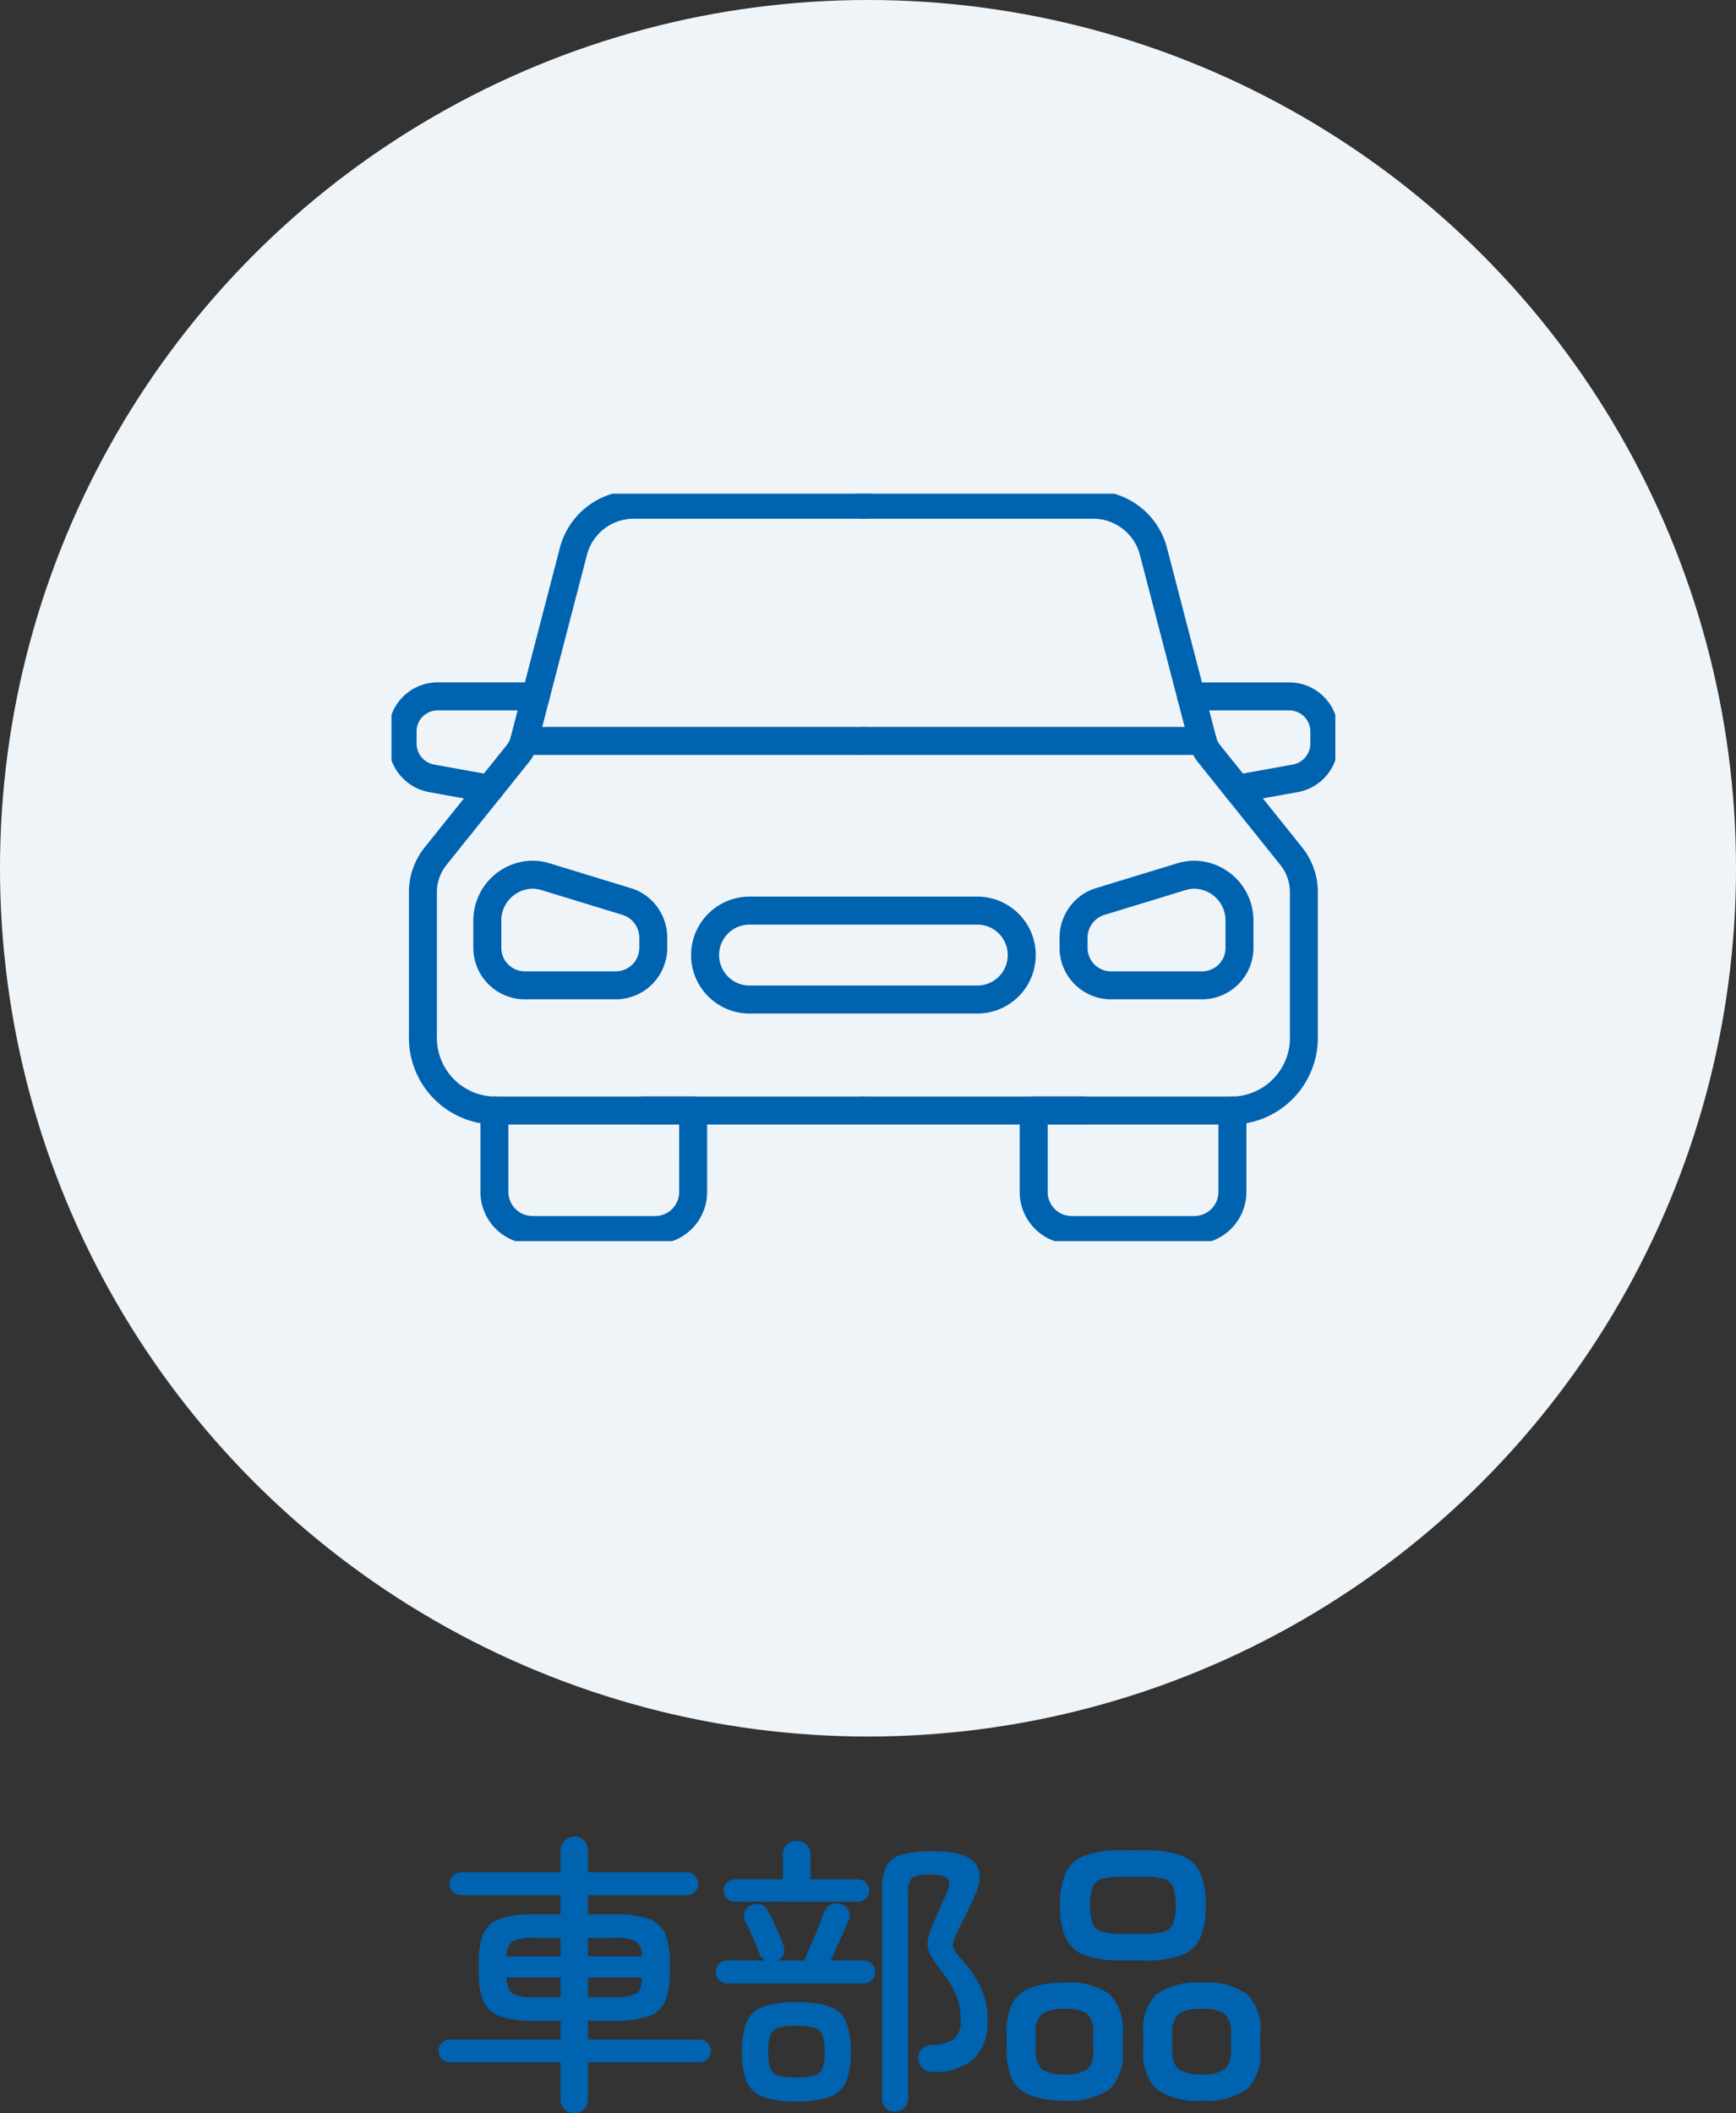 <svg xmlns="http://www.w3.org/2000/svg" xmlns:xlink="http://www.w3.org/1999/xlink" width="124" height="150.89" viewBox="0 0 124 150.89">
  <rect x="0" y="0" width="124" height="150.89" fill="#333333" stroke="none"/>
  <defs>
    <clipPath id="clip-path">
      <rect id="長方形_3143" data-name="長方形 3143" width="67.418" height="53.374" fill="none"/>
    </clipPath>
  </defs>
  <g id="グループ_4869" data-name="グループ 4869" transform="translate(-126 -6988)">
    <circle id="楕円形_134" data-name="楕円形 134" cx="62" cy="62" r="62" transform="translate(126 6988)" fill="#eff4f8"/>
    <path id="パス_132952" data-name="パス 132952" d="M-19.971,1.89a.985.985,0,0,1-.693-.273A.929.929,0,0,1-20.958.9V-1.743h-7.917a.754.754,0,0,1-.567-.242.806.806,0,0,1-.231-.578.771.771,0,0,1,.231-.567.771.771,0,0,1,.567-.231h7.917V-4.7h-1.869a7.4,7.4,0,0,1-2.426-.315A1.99,1.99,0,0,1-26.46-6.08,5.021,5.021,0,0,1-26.8-8.106v-.8a5.008,5.008,0,0,1,.336-2.037,2,2,0,0,1,1.208-1.05,7.4,7.4,0,0,1,2.426-.315h1.869v-1.365h-7.1a.788.788,0,0,1-.578-.241.788.788,0,0,1-.241-.577.788.788,0,0,1,.241-.577.788.788,0,0,1,.578-.241h7.1v-1.554a.929.929,0,0,1,.294-.714.985.985,0,0,1,.693-.273.939.939,0,0,1,.693.273.966.966,0,0,1,.273.714v1.554h7.077a.754.754,0,0,1,.567.241.806.806,0,0,1,.231.577.806.806,0,0,1-.231.577.754.754,0,0,1-.567.241h-7.077v1.365h1.869a7.382,7.382,0,0,1,2.436.315,2,2,0,0,1,1.2,1.05A5.008,5.008,0,0,1-13.167-8.9v.8A5.021,5.021,0,0,1-13.5-6.08a1.989,1.989,0,0,1-1.2,1.061,7.382,7.382,0,0,1-2.436.315h-1.869V-3.36h7.959a.8.8,0,0,1,.588.231.771.771,0,0,1,.231.567.806.806,0,0,1-.231.578.778.778,0,0,1-.588.242h-7.959V.9a.966.966,0,0,1-.273.714A.939.939,0,0,1-19.971,1.89Zm-2.856-8.274h1.869V-7.791h-3.864q.042.9.441,1.155A3.234,3.234,0,0,0-22.827-6.384Zm3.822,0h1.869a3.3,3.3,0,0,0,1.575-.252q.4-.252.42-1.155h-3.864ZM-24.822-9.3h3.864v-1.323h-1.869a3.365,3.365,0,0,0-1.544.241A1.244,1.244,0,0,0-24.822-9.3Zm5.817,0h3.864a1.244,1.244,0,0,0-.451-1.082,3.365,3.365,0,0,0-1.544-.241h-1.869ZM2.919,1.785a.9.9,0,0,1-.661-.263A.923.923,0,0,1,2,.84V-14.028a3.931,3.931,0,0,1,.294-1.68,1.663,1.663,0,0,1,1.081-.851A8.112,8.112,0,0,1,5.628-16.8q2.352,0,3.024.84t-.063,2.415q-.294.63-.609,1.291t-.546,1.082a6.05,6.05,0,0,0-.336.851.7.7,0,0,0,.063.556,4.674,4.674,0,0,0,.546.693A7.965,7.965,0,0,1,9.051-7.1a5.371,5.371,0,0,1,.483,2.31,3.651,3.651,0,0,1-1,2.825,4.164,4.164,0,0,1-2.908.913,1.077,1.077,0,0,1-.7-.231A.961.961,0,0,1,4.6-1.974a.924.924,0,0,1,.241-.7,1,1,0,0,1,.725-.3,2.731,2.731,0,0,0,1.617-.451,1.9,1.9,0,0,0,.441-1.46,4.132,4.132,0,0,0-.388-1.774,8.915,8.915,0,0,0-1.04-1.669,6.692,6.692,0,0,1-.8-1.218,1.551,1.551,0,0,1-.116-.956,6.65,6.65,0,0,1,.451-1.312q.21-.483.441-1.008T6.636-13.9q.294-.672.063-.955t-1.281-.284a2.179,2.179,0,0,0-1.271.242,1.34,1.34,0,0,0-.283,1.018V.84a.9.9,0,0,1-.273.682A.932.932,0,0,1,2.919,1.785ZM-4.116,1.05A7.04,7.04,0,0,1-6.479.735,1.974,1.974,0,0,1-7.665-.357,5.528,5.528,0,0,1-8-2.5a5.446,5.446,0,0,1,.336-2.132A1.978,1.978,0,0,1-6.479-5.712a7.04,7.04,0,0,1,2.363-.315,7.025,7.025,0,0,1,2.373.315A1.979,1.979,0,0,1-.567-4.631,5.446,5.446,0,0,1-.231-2.5,5.528,5.528,0,0,1-.567-.357,1.974,1.974,0,0,1-1.743.735,7.025,7.025,0,0,1-4.116,1.05ZM-9.051-7.371a.788.788,0,0,1-.578-.241A.788.788,0,0,1-9.87-8.19a.778.778,0,0,1,.241-.588.806.806,0,0,1,.578-.231h2.709a.95.95,0,0,1-.378-.4q-.105-.294-.294-.735t-.389-.892a8.279,8.279,0,0,0-.367-.746.923.923,0,0,1-.042-.672.7.7,0,0,1,.42-.483A1.208,1.208,0,0,1-6.7-13.02a.742.742,0,0,1,.525.42,7.222,7.222,0,0,1,.388.756q.22.483.431.956t.294.724A.992.992,0,0,1-5-9.5a.747.747,0,0,1-.441.493h1.89q.21-.483.493-1.155t.546-1.323q.263-.651.41-1.029a.9.9,0,0,1,.493-.5.929.929,0,0,1,.724,0,.834.834,0,0,1,.5.441.8.8,0,0,1,0,.672q-.21.546-.588,1.375T-1.68-9.009H.693a.806.806,0,0,1,.578.231.778.778,0,0,1,.242.588.788.788,0,0,1-.242.577.788.788,0,0,1-.578.241Zm.546-5.838a.771.771,0,0,1-.567-.231.771.771,0,0,1-.231-.567.771.771,0,0,1,.231-.567.771.771,0,0,1,.567-.231h3.423v-1.764a.929.929,0,0,1,.294-.714.985.985,0,0,1,.693-.273.975.975,0,0,1,.7.273.946.946,0,0,1,.284.714V-14.8h3.4a.771.771,0,0,1,.567.231.771.771,0,0,1,.231.567.771.771,0,0,1-.231.567.771.771,0,0,1-.567.231ZM-4.116-.651a4.839,4.839,0,0,0,1.26-.126.857.857,0,0,0,.6-.525A3.443,3.443,0,0,0-2.1-2.5a3.35,3.35,0,0,0-.158-1.187.888.888,0,0,0-.6-.525,4.483,4.483,0,0,0-1.26-.137,4.483,4.483,0,0,0-1.26.137.888.888,0,0,0-.6.525A3.35,3.35,0,0,0-6.132-2.5a3.443,3.443,0,0,0,.157,1.2.857.857,0,0,0,.6.525A4.839,4.839,0,0,0-4.116-.651Zm23.31-8.358a7.834,7.834,0,0,1-2.677-.368A2.393,2.393,0,0,1,15.131-10.6a5.5,5.5,0,0,1-.41-2.331,5.563,5.563,0,0,1,.41-2.352,2.393,2.393,0,0,1,1.386-1.228,7.834,7.834,0,0,1,2.677-.368h1.449a7.912,7.912,0,0,1,2.7.368,2.352,2.352,0,0,1,1.376,1.228,5.692,5.692,0,0,1,.4,2.352,5.63,5.63,0,0,1-.4,2.331,2.352,2.352,0,0,1-1.376,1.228,7.912,7.912,0,0,1-2.7.368Zm5.649,10A4.907,4.907,0,0,1,21.588.157a3.528,3.528,0,0,1-.924-2.741v-1.26a3.528,3.528,0,0,1,.924-2.74,4.907,4.907,0,0,1,3.255-.829,4.907,4.907,0,0,1,3.255.829,3.528,3.528,0,0,1,.924,2.74v1.26A3.528,3.528,0,0,1,28.1.157,4.907,4.907,0,0,1,24.843.987Zm-9.807,0A6.677,6.677,0,0,1,12.579.619,2.368,2.368,0,0,1,11.288-.535,4.642,4.642,0,0,1,10.9-2.583v-1.26A4.628,4.628,0,0,1,11.288-5.9a2.377,2.377,0,0,1,1.292-1.145,6.677,6.677,0,0,1,2.457-.367,4.861,4.861,0,0,1,3.245.829,3.552,3.552,0,0,1,.913,2.74v1.26A3.552,3.552,0,0,1,18.281.157,4.861,4.861,0,0,1,15.036.987ZM19.194-10.9h1.449a5.2,5.2,0,0,0,1.48-.157,1.013,1.013,0,0,0,.672-.6,3.564,3.564,0,0,0,.178-1.281,3.64,3.64,0,0,0-.178-1.3,1.013,1.013,0,0,0-.672-.6,5.2,5.2,0,0,0-1.48-.157H19.194a5.218,5.218,0,0,0-1.47.157,1.016,1.016,0,0,0-.683.6,3.64,3.64,0,0,0-.178,1.3,3.564,3.564,0,0,0,.178,1.281,1.016,1.016,0,0,0,.683.6A5.218,5.218,0,0,0,19.194-10.9ZM24.843-.882A2.646,2.646,0,0,0,26.5-1.25a1.75,1.75,0,0,0,.42-1.354V-3.822a1.75,1.75,0,0,0-.42-1.354,2.646,2.646,0,0,0-1.659-.368,2.7,2.7,0,0,0-1.67.368,1.724,1.724,0,0,0-.431,1.354V-2.6a1.724,1.724,0,0,0,.431,1.354A2.7,2.7,0,0,0,24.843-.882Zm-9.807,0a2.6,2.6,0,0,0,1.649-.368,1.779,1.779,0,0,0,.41-1.354V-3.822a1.779,1.779,0,0,0-.41-1.354,2.6,2.6,0,0,0-1.649-.368,2.6,2.6,0,0,0-1.638.368,1.75,1.75,0,0,0-.42,1.354V-2.6A1.75,1.75,0,0,0,13.4-1.25,2.6,2.6,0,0,0,15.036-.882Z" transform="translate(187 7137)" fill="#0063b0"/>
    <g id="グループ_4352" data-name="グループ 4352" transform="translate(153.964 7023.251)">
      <g id="グループ_4351" data-name="グループ 4351" transform="translate(0 0)" clip-path="url(#clip-path)">
        <path id="パス_131671" data-name="パス 131671" d="M69.011,45.258h-.068a1,1,0,0,1,0-2h.068a4.194,4.194,0,0,0,4.04-4.323V28.673a3.121,3.121,0,0,0-.668-1.931L66.5,19.406a3.411,3.411,0,0,1-.642-1.274l0-.013-3.5-13.451A3.454,3.454,0,0,0,59.08,2H42.587a1,1,0,1,1,0-2H59.08a5.452,5.452,0,0,1,5.213,4.166l3.494,13.443a1.446,1.446,0,0,0,.259.53l.008.01,5.891,7.344,0,0a5.129,5.129,0,0,1,1.1,3.176V38.935A6.194,6.194,0,0,1,69.011,45.258Z" transform="translate(-8.878 -0.209)" fill="#0063b0"/>
        <path id="線_84" data-name="線 84" d="M15.732,1H0A1,1,0,0,1-1,0,1,1,0,0,1,0-1H15.732a1,1,0,0,1,1,1A1,1,0,0,1,15.732,1Z" transform="translate(33.709 44.049)" fill="#0063b0"/>
        <path id="パス_131672" data-name="パス 131672" d="M75.451,25.89a1,1,0,0,1-.177-1.984l4.2-.759a1.527,1.527,0,0,0,1.2-1.546v-.742a1.506,1.506,0,0,0-1.432-1.568H72.158a1,1,0,0,1,0-2h7.079a3.506,3.506,0,0,1,3.432,3.568V21.6a3.524,3.524,0,0,1-2.844,3.515l-4.195.759A1.007,1.007,0,0,1,75.451,25.89Z" transform="translate(-15.043 -3.813)" fill="#0063b0"/>
        <path id="線_85" data-name="線 85" d="M24.233,1H0A1,1,0,0,1-1,0,1,1,0,0,1,0-1H24.233a1,1,0,0,1,1,1A1,1,0,0,1,24.233,1Z" transform="translate(33.709 17.657)" fill="#0063b0"/>
        <path id="線_86" data-name="線 86" d="M15.732,1H0A1,1,0,0,1-1,0,1,1,0,0,1,0-1H15.732a1,1,0,0,1,1,1A1,1,0,0,1,15.732,1Z" transform="translate(17.977 44.049)" fill="#0063b0"/>
        <path id="パス_131673" data-name="パス 131673" d="M7.944,45.258H7.876a6.194,6.194,0,0,1-6.04-6.324V28.673a5.125,5.125,0,0,1,1.1-3.176l0,0L8.832,18.15l.01-.012a1.455,1.455,0,0,0,.259-.531L12.594,4.165A5.452,5.452,0,0,1,17.808,0H34.3a1,1,0,1,1,0,2H17.808A3.454,3.454,0,0,0,14.53,4.667l-3.5,13.452,0,.016a3.42,3.42,0,0,1-.642,1.272L4.5,26.744a3.117,3.117,0,0,0-.666,1.93V38.934a4.194,4.194,0,0,0,4.04,4.324h.068a1,1,0,0,1,0,2Z" transform="translate(-0.591 -0.209)" fill="#0063b0"/>
        <path id="パス_131674" data-name="パス 131674" d="M17.861,43.274H11.29a3.681,3.681,0,0,1-3.642-3.71V37.687a4.273,4.273,0,0,1,4.222-4.313,4.169,4.169,0,0,1,1.219.184l5.819,1.779a3.615,3.615,0,0,1,1.881,1.346A3.73,3.73,0,0,1,21.5,38.89v.674A3.681,3.681,0,0,1,17.861,43.274Zm-5.991-7.9a2.272,2.272,0,0,0-2.222,2.313v1.877a1.679,1.679,0,0,0,1.642,1.71h6.571a1.679,1.679,0,0,0,1.642-1.71V38.89a1.711,1.711,0,0,0-1.18-1.641L12.5,35.47A2.171,2.171,0,0,0,11.87,35.374Z" transform="translate(-1.803 -7.166)" fill="#0063b0"/>
        <path id="パス_131675" data-name="パス 131675" d="M70.762,43.274H64.19a3.68,3.68,0,0,1-3.641-3.71V38.89a3.731,3.731,0,0,1,.714-2.207,3.614,3.614,0,0,1,1.881-1.346l5.819-1.778a4.167,4.167,0,0,1,1.219-.184A4.273,4.273,0,0,1,74.4,37.687v1.877A3.681,3.681,0,0,1,70.762,43.274Zm-.579-7.9a2.169,2.169,0,0,0-.634.1l-5.819,1.779a1.711,1.711,0,0,0-1.179,1.641v.674a1.679,1.679,0,0,0,1.641,1.71h6.571a1.679,1.679,0,0,0,1.642-1.71V37.687A2.271,2.271,0,0,0,70.182,35.374Z" transform="translate(-12.831 -7.166)" fill="#0063b0"/>
        <path id="パス_131676" data-name="パス 131676" d="M7.218,25.89a1.006,1.006,0,0,1-.179-.016l-4.2-.759A3.524,3.524,0,0,1,0,21.6v-.742A3.506,3.506,0,0,1,3.432,17.29h7.079a1,1,0,1,1,0,2H3.432A1.506,1.506,0,0,0,2,20.858V21.6a1.527,1.527,0,0,0,1.2,1.546l4.2.759a1,1,0,0,1-.177,1.984Z" transform="translate(-0.208 -3.813)" fill="#0063b0"/>
        <path id="線_87" data-name="線 87" d="M24.233,1H0A1,1,0,0,1-1,0,1,1,0,0,1,0-1H24.233a1,1,0,0,1,1,1A1,1,0,0,1,24.233,1Z" transform="translate(9.476 17.657)" fill="#0063b0"/>
        <path id="パス_131677" data-name="パス 131677" d="M57.953,54.651H72.147a1,1,0,0,1,1,1v5.814a3.723,3.723,0,0,1-3.719,3.719H60.662a3.718,3.718,0,0,1-3.709-3.719V55.651A1,1,0,0,1,57.953,54.651Zm13.194,2H58.953v4.814a1.716,1.716,0,0,0,1.709,1.719h8.766a1.721,1.721,0,0,0,1.719-1.719Z" transform="translate(-12.082 -11.602)" fill="#0063b0"/>
        <path id="パス_131678" data-name="パス 131678" d="M9.288,54.651H23.482a1,1,0,0,1,1,1v5.814a3.718,3.718,0,0,1-3.709,3.719H12.008a3.724,3.724,0,0,1-3.72-3.719V55.651A1,1,0,0,1,9.288,54.651Zm13.194,2H10.288v4.814a1.721,1.721,0,0,0,1.72,1.719h8.766a1.716,1.716,0,0,0,1.709-1.719Z" transform="translate(-1.936 -11.602)" fill="#0063b0"/>
        <path id="パス_131679" data-name="パス 131679" d="M47.743,44.965H31.475a4.175,4.175,0,1,1,0-8.35H47.743a4.175,4.175,0,1,1,0,8.35Zm-16.268-6.35a2.175,2.175,0,1,0,0,4.35H47.743a2.175,2.175,0,1,0,0-4.35Z" transform="translate(-5.9 -7.842)" fill="#0063b0"/>
      </g>
    </g>
  </g>
</svg>
